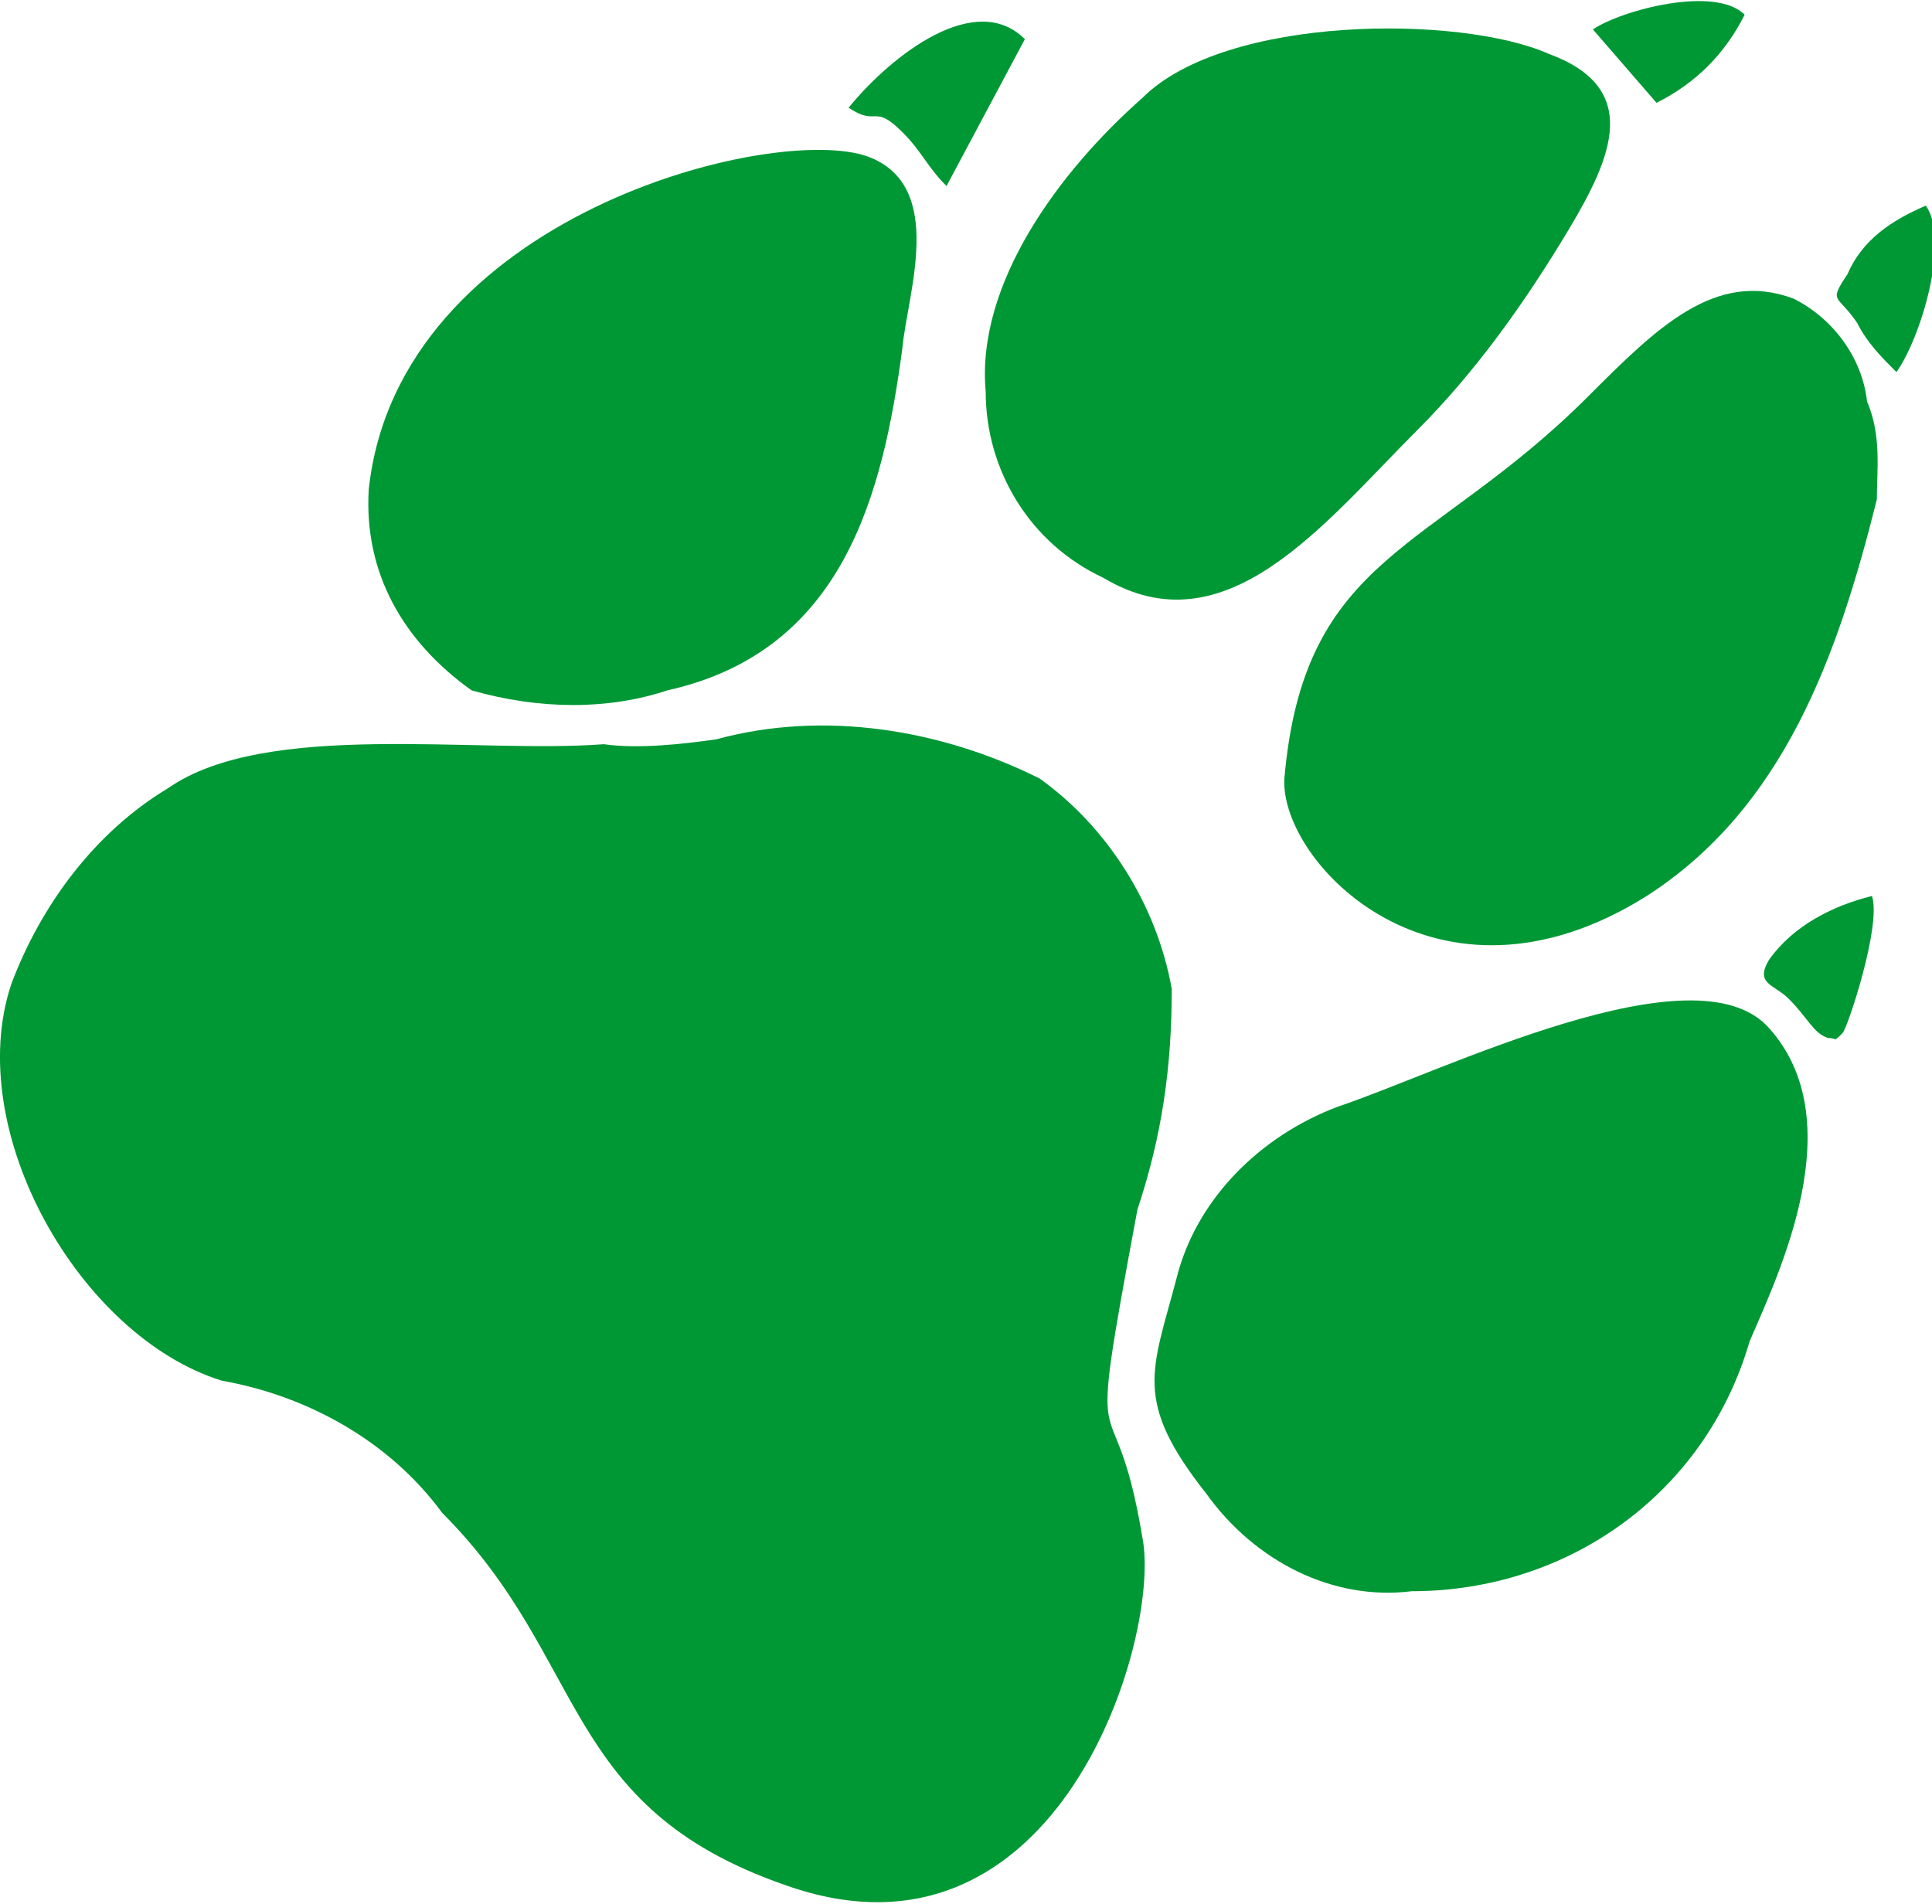 <?xml version="1.0" encoding="utf-8"?>
<!-- Generator: Adobe Illustrator 24.0.0, SVG Export Plug-In . SVG Version: 6.00 Build 0)  -->
<svg version="1.1" id="Ebene_1" xmlns="http://www.w3.org/2000/svg" xmlns:xlink="http://www.w3.org/1999/xlink" x="0px" y="0px"
	 width="27.9px" height="27.5px" viewBox="0 0 27.9 27.5" style="enable-background:new 0 0 27.9 27.5;" xml:space="preserve">
<style type="text/css">
	.st0{fill:#009835;}
</style>
<g transform="translate(21.164 0) rotate(45)">
	<path class="st0" d="M6.1,9.8c0.8,0.9,4.1,1,4.9-2.5c0.5-2.3-0.5-4.4-1.7-6.4C9,0.6,8.7,0.2,8.2,0C7.7-0.4,7-0.5,6.4-0.3
		C5.3,0.2,5.3,1.4,5.3,2.8C5.3,6,4,7.3,6.1,9.8z"/>
	<path class="st0" d="M-0.9,8.9c0.8,0.8,2,1.1,3.1,0.7c2-0.5,1.7-2.8,1.7-4.7c0-1.2-0.2-2.4-0.5-3.6c-0.3-1.2-0.7-2.2-2-1.6
		C0.1,0.2-2.3,2.6-2.3,4.3C-2.4,5.9-2.1,7.9-0.9,8.9z"/>
	<path class="st0" d="M3-2.7C2.4-2.7,1.7-1.5,1.6-1L3-0.9C3.2-1.5,3.2-2.1,3-2.7z"/>
	<path class="st0" d="M7.3-0.7c0.3,0.1,0.6,0.1,0.9,0.1C8.1-1.2,7.4-2.5,6.8-2.6c-0.2,0.5-0.3,1-0.1,1.5C6.8-0.6,6.8-0.8,7.3-0.7z"
		/>
	<path class="st0" d="M13.5,6.9c0.4,0,0.6,0.1,0.8,0c0.1-0.1,0.1,0,0.1-0.2c0-0.1-0.7-1.5-1.1-1.7c-0.3,0.5-0.5,1.1-0.4,1.7
		C13,7.1,13.2,6.9,13.5,6.9z"/>
	<path class="st0" d="M12.4,19c-2.1-1.5-1,0.2-3.4-3.3c-0.5-1-1.1-1.8-1.9-2.6c-1-0.7-2.3-1-3.5-0.8c-1.5,0.5-2.9,1.5-3.7,2.9
		c-0.3,0.4-0.7,0.9-1.1,1.2c-1.2,1.4-3.7,3.2-4,4.9c-0.3,1.2-0.1,2.5,0.4,3.6c1,2,4.3,2.9,6.2,1.9c1-0.7,2.3-1.1,3.6-0.9
		c3,0,4.2,1.8,7.3,0.3C16.1,24.4,13.6,19.8,12.4,19z"/>
	<path class="st0" d="M-3.1,17.2c0.9-0.5,1.6-1.2,2-2C0.3,13-0.9,11-2.2,9.3c-0.5-0.6-1.2-2.1-2.3-1.6c-1.3,0.6-4.2,5.4-1.7,8.5
		C-5.4,17.1-4.3,17.4-3.1,17.2z"/>
	<path class="st0" d="M-4.4,7.1c0.4,0,0.6,0.1,1,0.1c0,0-0.7-2.3-0.7-2.3c-1,0-1.2,1.5-1.1,2.5C-4.7,7.3-5,7.1-4.4,7.1z"/>
	<path class="st0" d="M13.6,7.4c-1.6-0.1-2.9,3.8-3.6,5.2c-0.5,1.1-0.5,2.4,0.1,3.4c0.7,1.2,0.8,1.7,2.5,1.9
		c1.2,0.2,2.4-0.2,3.1-1.1c1.6-1.6,2-4,0.9-6C16.2,9.8,15.4,7.5,13.6,7.4z"/>
</g>
</svg>
